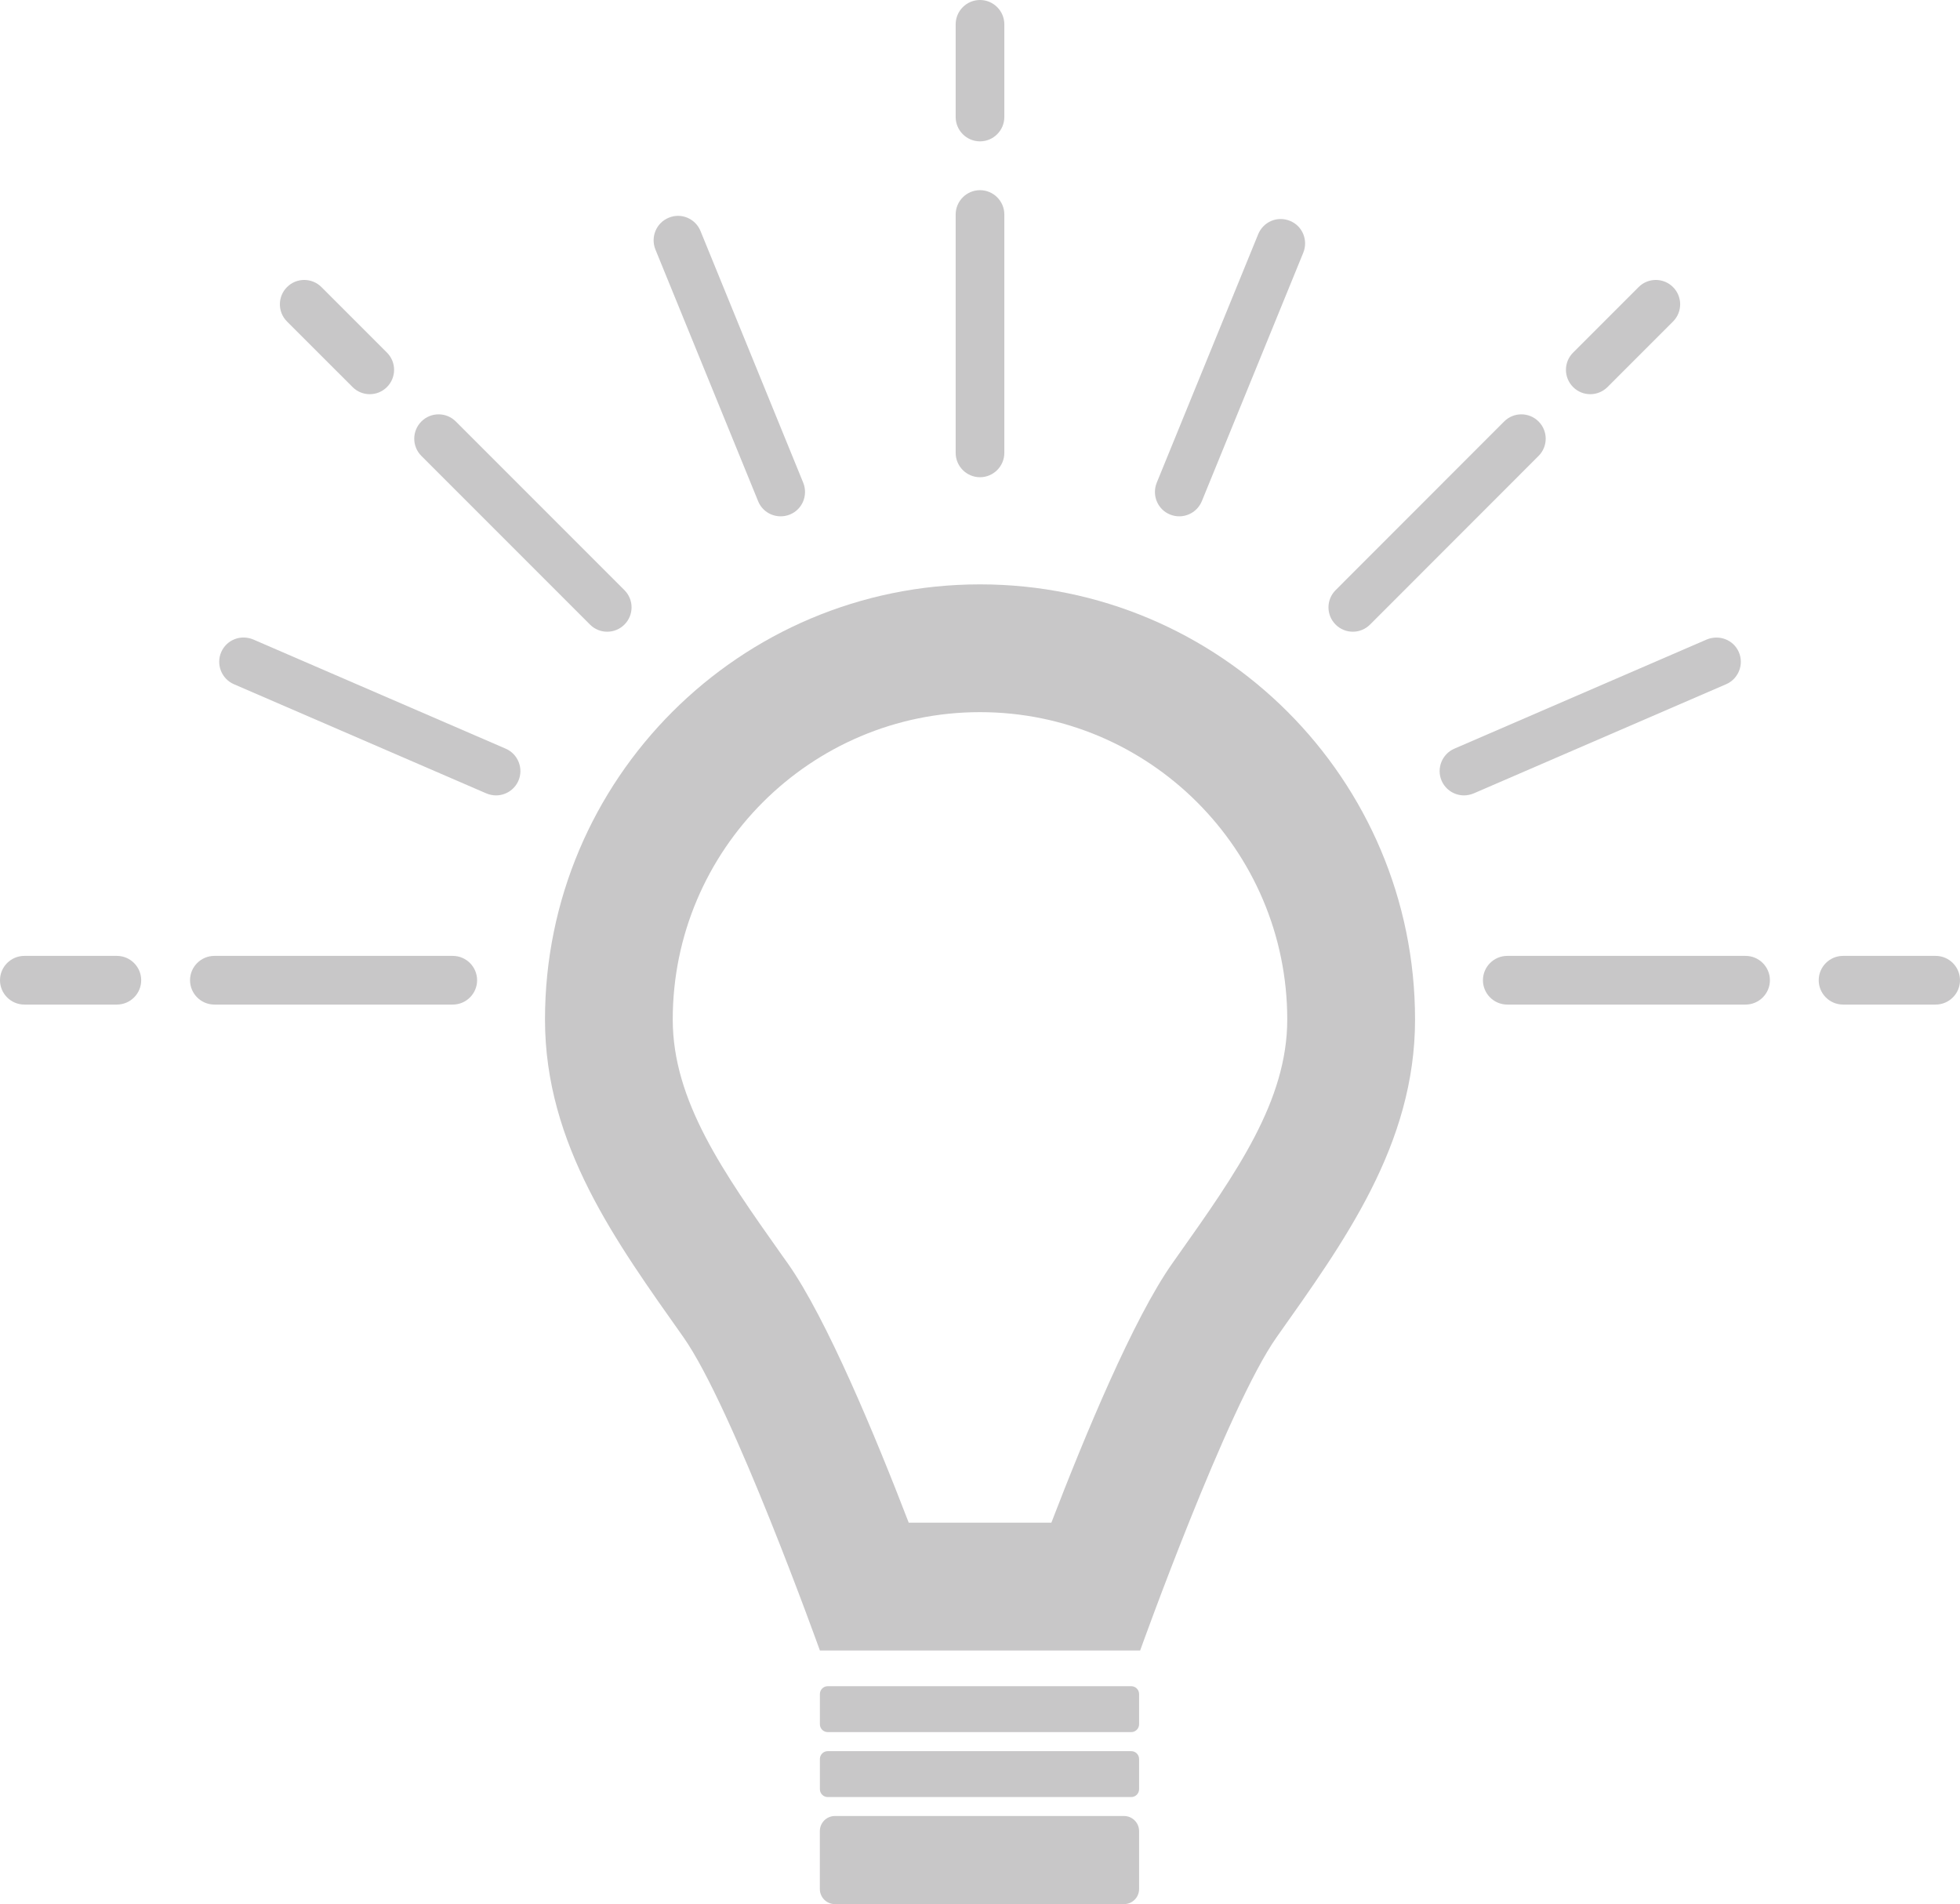 <!-- Generator: Adobe Illustrator 19.0.0, SVG Export Plug-In  -->
<svg version="1.1"
	 xmlns="http://www.w3.org/2000/svg" xmlns:xlink="http://www.w3.org/1999/xlink" xmlns:a="http://ns.adobe.com/AdobeSVGViewerExtensions/3.0/"
	 x="0px" y="0px" width="44.462px" height="43.184px" viewBox="0 0 44.462 43.184"
	 style="enable-background:new 0 0 44.462 43.184;" xml:space="preserve">
<style type="text/css">
	.st0{fill:#C8C7C8;}
</style>
<defs>
</defs>
<g>
	<g id="XMLID_7_">
		<g id="XMLID_8_">
			<path class="st0" d="M22.231,16.151c3.843,0,6.97,3.127,6.97,6.97c0,1.844-1.148,3.468-2.478,5.348l-0.129,0.183
				c-0.881,1.246-1.992,3.924-2.744,5.881h-3.236c-0.753-1.957-1.864-4.634-2.744-5.881L17.74,28.47
				c-1.33-1.88-2.479-3.504-2.479-5.349C15.261,19.278,18.388,16.151,22.231,16.151 M22.231,13.253c-5.45,0-9.868,4.418-9.868,9.868
				c0,2.846,1.617,5.049,3.139,7.204c1.118,1.583,3.097,7.107,3.097,7.107h7.265c0,0,1.978-5.524,3.097-7.107
				c1.522-2.154,3.139-4.358,3.139-7.204C32.099,17.671,27.681,13.253,22.231,13.253L22.231,13.253z"/>
		</g>
	</g>
	<g id="XMLID_5_">
		<g id="XMLID_6_">
			<path class="st0" d="M25.662,39.283h-6.885c-0.099,0-0.178-0.08-0.178-0.178v-0.685c0-0.099,0.08-0.178,0.178-0.178h6.885
				c0.099,0,0.178,0.08,0.178,0.178v0.685C25.84,39.203,25.76,39.283,25.662,39.283z"/>
		</g>
	</g>
	<g id="XMLID_3_">
		<g id="XMLID_4_">
			<path class="st0" d="M25.662,40.756h-6.885c-0.099,0-0.178-0.08-0.178-0.178v-0.685c0-0.099,0.08-0.178,0.178-0.178h6.885
				c0.099,0,0.178,0.08,0.178,0.178v0.685C25.84,40.676,25.76,40.756,25.662,40.756z"/>
		</g>
	</g>
	<g id="XMLID_1_">
		<g id="XMLID_2_">
			<path class="st0" d="M25.498,43.184H18.94c-0.189,0-0.342-0.153-0.342-0.342v-1.314c0-0.189,0.153-0.342,0.342-0.342h6.558
				c0.189,0,0.342,0.153,0.342,0.342v1.314C25.84,43.031,25.687,43.184,25.498,43.184z"/>
		</g>
	</g>
	<g>
		<g>
			<path class="st0" d="M22.231,10.823c-0.304,0-0.552-0.248-0.552-0.552V4.865c0-0.304,0.248-0.552,0.552-0.552
				s0.552,0.248,0.552,0.552v5.406C22.783,10.575,22.535,10.823,22.231,10.823z"/>
		</g>
		<g>
			<path class="st0" d="M22.231,3.206c-0.304,0-0.552-0.248-0.552-0.552V0.552C21.679,0.248,21.927,0,22.231,0
				s0.552,0.248,0.552,0.552v2.101C22.783,2.958,22.535,3.206,22.231,3.206z"/>
		</g>
	</g>
	<g>
		<g>
			<path class="st0" d="M10.271,22.783H4.863c-0.304,0-0.552-0.248-0.552-0.552s0.248-0.552,0.552-0.552h5.408
				c0.304,0,0.552,0.248,0.552,0.552S10.575,22.783,10.271,22.783z"/>
		</g>
		<g>
			<path class="st0" d="M2.651,22.783H0.552C0.248,22.783,0,22.535,0,22.231s0.248-0.552,0.552-0.552h2.099
				c0.304,0,0.552,0.248,0.552,0.552S2.956,22.783,2.651,22.783z"/>
		</g>
	</g>
	<g>
		<g>
			<path class="st0" d="M39.598,22.783h-5.406c-0.304,0-0.552-0.248-0.552-0.552s0.248-0.552,0.552-0.552h5.406
				c0.304,0,0.552,0.248,0.552,0.552S39.902,22.783,39.598,22.783z"/>
		</g>
		<g>
			<path class="st0" d="M43.91,22.783h-2.101c-0.304,0-0.552-0.248-0.552-0.552s0.248-0.552,0.552-0.552h2.101
				c0.304,0,0.552,0.248,0.552,0.552S44.214,22.783,43.91,22.783z"/>
		</g>
	</g>
	<g>
		<g>
			<path class="st0" d="M30.688,14.327c-0.14,0-0.283-0.054-0.39-0.162c-0.216-0.216-0.216-0.565,0-0.781l3.823-3.825
				c0.214-0.214,0.563-0.218,0.781,0c0.216,0.216,0.216,0.565,0,0.781l-3.823,3.825C30.97,14.273,30.83,14.327,30.688,14.327z"/>
		</g>
		<g>
			<path class="st0" d="M36.075,8.94c-0.142,0-0.283-0.054-0.39-0.162c-0.216-0.216-0.216-0.565,0-0.781l1.486-1.486
				c0.216-0.216,0.565-0.216,0.781,0s0.216,0.565,0,0.781l-1.486,1.486C36.357,8.886,36.217,8.94,36.075,8.94z"/>
		</g>
	</g>
	<g>
		<g>
			<path class="st0" d="M13.774,14.327c-0.142,0-0.283-0.054-0.39-0.162L9.559,10.34c-0.216-0.216-0.216-0.565,0-0.781
				s0.565-0.216,0.781,0l3.825,3.825c0.216,0.216,0.216,0.565,0,0.781C14.057,14.273,13.917,14.327,13.774,14.327z"/>
		</g>
		<g>
			<path class="st0" d="M8.388,8.94c-0.142,0-0.283-0.054-0.39-0.162L6.511,7.292c-0.216-0.216-0.216-0.565,0-0.781
				s0.565-0.216,0.781,0l1.486,1.486c0.216,0.216,0.216,0.565,0,0.781C8.67,8.886,8.53,8.94,8.388,8.94z"/>
		</g>
	</g>
	<g>
		<path class="st0" d="M17.709,11.71c-0.218,0-0.425-0.129-0.511-0.343l-2.33-5.708c-0.114-0.283,0.019-0.606,0.302-0.721
			c0.283-0.119,0.606,0.019,0.721,0.302l2.33,5.708c0.114,0.283-0.019,0.606-0.302,0.721C17.85,11.697,17.778,11.71,17.709,11.71z"
			/>
	</g>
	<g>
		<path class="st0" d="M26.751,11.71c-0.069,0-0.14-0.013-0.209-0.041c-0.283-0.114-0.416-0.438-0.302-0.721l2.302-5.637
			c0.116-0.28,0.429-0.419,0.721-0.302c0.283,0.114,0.416,0.438,0.302,0.721l-2.302,5.637C27.174,11.58,26.969,11.71,26.751,11.71z"
			/>
	</g>
	<g>
		<path class="st0" d="M33.21,18.039c-0.214,0-0.416-0.125-0.507-0.332c-0.121-0.28,0.009-0.606,0.287-0.727l5.728-2.477
			c0.287-0.116,0.606,0.009,0.727,0.287c0.121,0.28-0.009,0.606-0.287,0.727l-5.728,2.477C33.356,18.024,33.283,18.039,33.21,18.039
			z"/>
	</g>
	<g>
		<path class="st0" d="M11.253,18.039c-0.073,0-0.147-0.015-0.22-0.045l-5.728-2.477c-0.278-0.121-0.408-0.447-0.287-0.727
			c0.121-0.278,0.44-0.406,0.727-0.287l5.728,2.477c0.278,0.121,0.408,0.447,0.287,0.727C11.669,17.914,11.466,18.039,11.253,18.039
			z"/>
	</g>
</g>
</svg>
